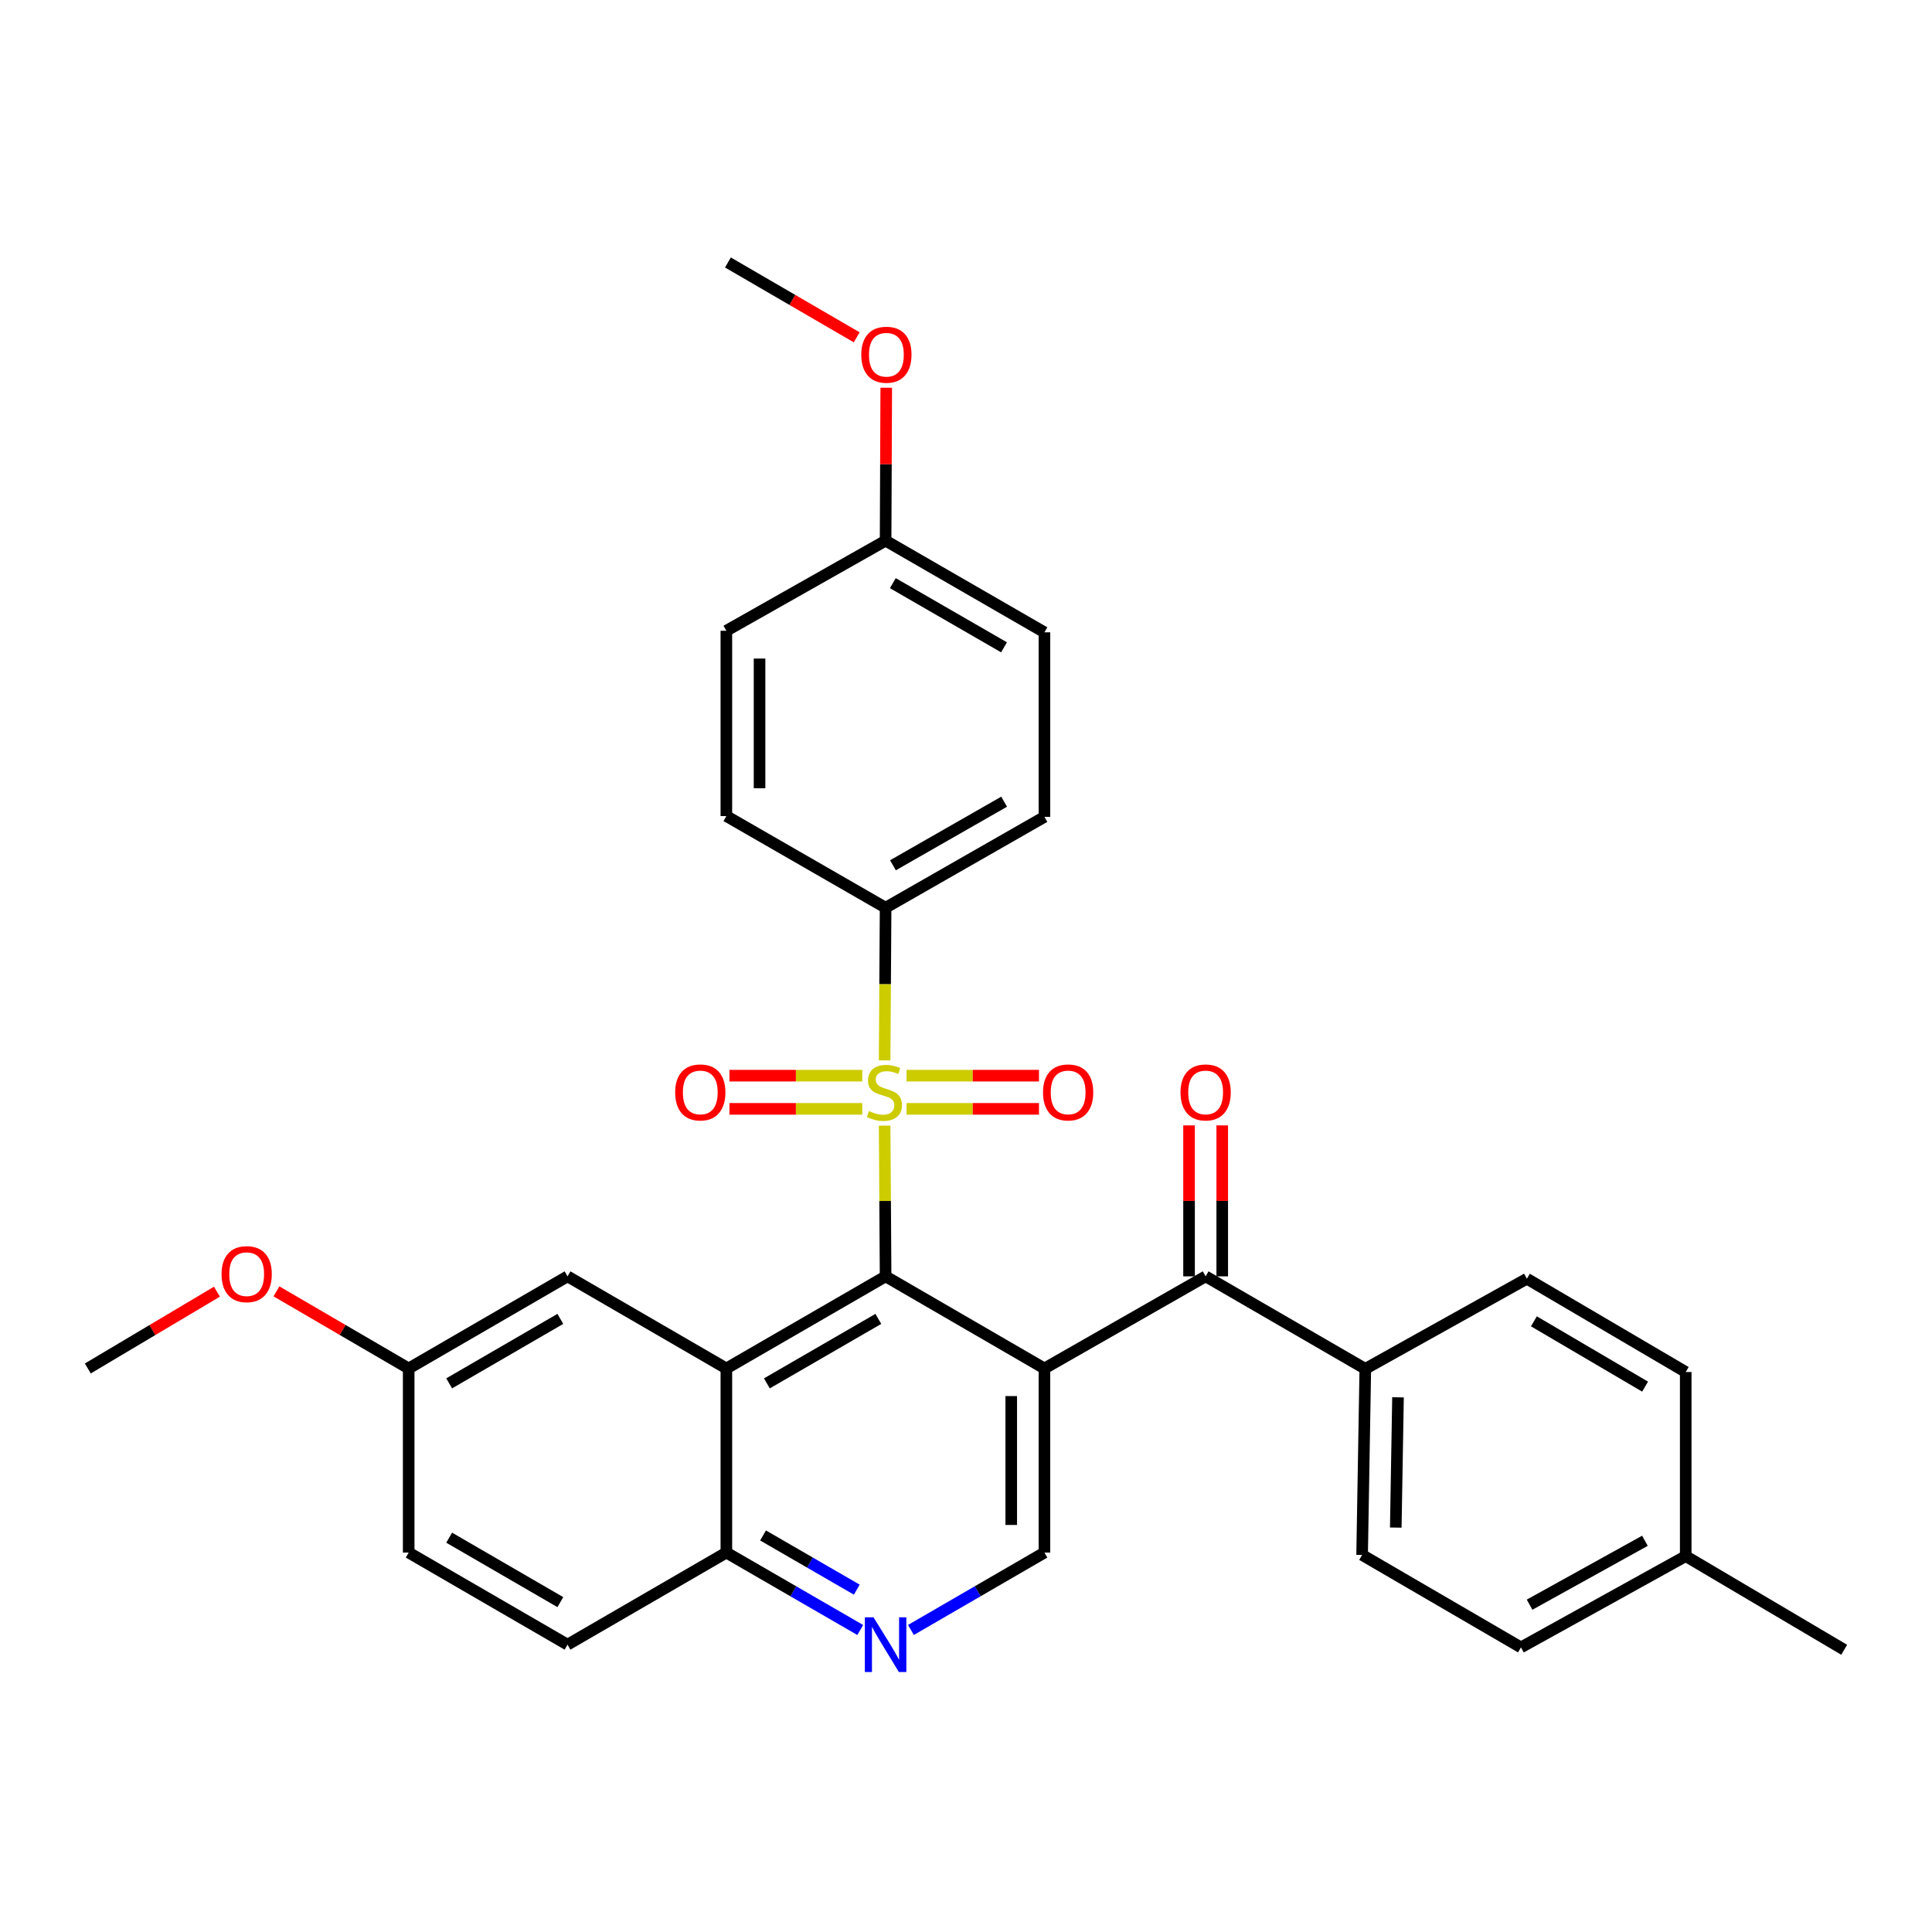 <?xml version='1.0' encoding='iso-8859-1'?>
<svg version='1.1' baseProfile='full'
              xmlns='http://www.w3.org/2000/svg'
                      xmlns:rdkit='http://www.rdkit.org/xml'
                      xmlns:xlink='http://www.w3.org/1999/xlink'
                  xml:space='preserve'
width='1000px' height='1000px' viewBox='0 0 1000 1000'>
<!-- END OF HEADER -->
<rect style='opacity:1.0;fill:#FFFFFF;stroke:none' width='1000' height='1000' x='0' y='0'> </rect>
<path class='bond-0' d='M 457.883,582.617 L 458.134,621.628' style='fill:none;fill-rule:evenodd;stroke:#CCCC00;stroke-width:6px;stroke-linecap:butt;stroke-linejoin:miter;stroke-opacity:1' />
<path class='bond-0' d='M 458.134,621.628 L 458.384,660.64' style='fill:none;fill-rule:evenodd;stroke:#000000;stroke-width:6px;stroke-linecap:butt;stroke-linejoin:miter;stroke-opacity:1' />
<path class='bond-6' d='M 457.878,548.846 L 458.131,509.338' style='fill:none;fill-rule:evenodd;stroke:#CCCC00;stroke-width:6px;stroke-linecap:butt;stroke-linejoin:miter;stroke-opacity:1' />
<path class='bond-6' d='M 458.131,509.338 L 458.384,469.831' style='fill:none;fill-rule:evenodd;stroke:#000000;stroke-width:6px;stroke-linecap:butt;stroke-linejoin:miter;stroke-opacity:1' />
<path class='bond-8' d='M 446.31,556.766 L 411.937,556.766' style='fill:none;fill-rule:evenodd;stroke:#CCCC00;stroke-width:6px;stroke-linecap:butt;stroke-linejoin:miter;stroke-opacity:1' />
<path class='bond-8' d='M 411.937,556.766 L 377.564,556.766' style='fill:none;fill-rule:evenodd;stroke:#FF0000;stroke-width:6px;stroke-linecap:butt;stroke-linejoin:miter;stroke-opacity:1' />
<path class='bond-8' d='M 446.31,573.943 L 411.937,573.943' style='fill:none;fill-rule:evenodd;stroke:#CCCC00;stroke-width:6px;stroke-linecap:butt;stroke-linejoin:miter;stroke-opacity:1' />
<path class='bond-8' d='M 411.937,573.943 L 377.564,573.943' style='fill:none;fill-rule:evenodd;stroke:#FF0000;stroke-width:6px;stroke-linecap:butt;stroke-linejoin:miter;stroke-opacity:1' />
<path class='bond-9' d='M 469.23,573.943 L 503.503,573.943' style='fill:none;fill-rule:evenodd;stroke:#CCCC00;stroke-width:6px;stroke-linecap:butt;stroke-linejoin:miter;stroke-opacity:1' />
<path class='bond-9' d='M 503.503,573.943 L 537.777,573.943' style='fill:none;fill-rule:evenodd;stroke:#FF0000;stroke-width:6px;stroke-linecap:butt;stroke-linejoin:miter;stroke-opacity:1' />
<path class='bond-9' d='M 469.23,556.766 L 503.503,556.766' style='fill:none;fill-rule:evenodd;stroke:#CCCC00;stroke-width:6px;stroke-linecap:butt;stroke-linejoin:miter;stroke-opacity:1' />
<path class='bond-9' d='M 503.503,556.766 L 537.777,556.766' style='fill:none;fill-rule:evenodd;stroke:#FF0000;stroke-width:6px;stroke-linecap:butt;stroke-linejoin:miter;stroke-opacity:1' />
<path class='bond-1' d='M 458.384,660.64 L 540.595,708.316' style='fill:none;fill-rule:evenodd;stroke:#000000;stroke-width:6px;stroke-linecap:butt;stroke-linejoin:miter;stroke-opacity:1' />
<path class='bond-2' d='M 458.384,660.64 L 375.962,708.316' style='fill:none;fill-rule:evenodd;stroke:#000000;stroke-width:6px;stroke-linecap:butt;stroke-linejoin:miter;stroke-opacity:1' />
<path class='bond-2' d='M 454.621,682.66 L 396.926,716.034' style='fill:none;fill-rule:evenodd;stroke:#000000;stroke-width:6px;stroke-linecap:butt;stroke-linejoin:miter;stroke-opacity:1' />
<path class='bond-3' d='M 540.595,708.316 L 624.038,660.64' style='fill:none;fill-rule:evenodd;stroke:#000000;stroke-width:6px;stroke-linecap:butt;stroke-linejoin:miter;stroke-opacity:1' />
<path class='bond-4' d='M 540.595,708.316 L 540.595,803.611' style='fill:none;fill-rule:evenodd;stroke:#000000;stroke-width:6px;stroke-linecap:butt;stroke-linejoin:miter;stroke-opacity:1' />
<path class='bond-4' d='M 523.418,722.61 L 523.418,789.317' style='fill:none;fill-rule:evenodd;stroke:#000000;stroke-width:6px;stroke-linecap:butt;stroke-linejoin:miter;stroke-opacity:1' />
<path class='bond-7' d='M 375.962,708.316 L 375.962,803.611' style='fill:none;fill-rule:evenodd;stroke:#000000;stroke-width:6px;stroke-linecap:butt;stroke-linejoin:miter;stroke-opacity:1' />
<path class='bond-10' d='M 375.962,708.316 L 293.75,660.64' style='fill:none;fill-rule:evenodd;stroke:#000000;stroke-width:6px;stroke-linecap:butt;stroke-linejoin:miter;stroke-opacity:1' />
<path class='bond-11' d='M 624.038,660.64 L 706.679,708.507' style='fill:none;fill-rule:evenodd;stroke:#000000;stroke-width:6px;stroke-linecap:butt;stroke-linejoin:miter;stroke-opacity:1' />
<path class='bond-12' d='M 632.627,660.64 L 632.627,621.568' style='fill:none;fill-rule:evenodd;stroke:#000000;stroke-width:6px;stroke-linecap:butt;stroke-linejoin:miter;stroke-opacity:1' />
<path class='bond-12' d='M 632.627,621.568 L 632.627,582.497' style='fill:none;fill-rule:evenodd;stroke:#FF0000;stroke-width:6px;stroke-linecap:butt;stroke-linejoin:miter;stroke-opacity:1' />
<path class='bond-12' d='M 615.45,660.64 L 615.45,621.568' style='fill:none;fill-rule:evenodd;stroke:#000000;stroke-width:6px;stroke-linecap:butt;stroke-linejoin:miter;stroke-opacity:1' />
<path class='bond-12' d='M 615.45,621.568 L 615.45,582.497' style='fill:none;fill-rule:evenodd;stroke:#FF0000;stroke-width:6px;stroke-linecap:butt;stroke-linejoin:miter;stroke-opacity:1' />
<path class='bond-32' d='M 540.595,803.611 L 506.047,823.638' style='fill:none;fill-rule:evenodd;stroke:#000000;stroke-width:6px;stroke-linecap:butt;stroke-linejoin:miter;stroke-opacity:1' />
<path class='bond-32' d='M 506.047,823.638 L 471.499,843.665' style='fill:none;fill-rule:evenodd;stroke:#0000FF;stroke-width:6px;stroke-linecap:butt;stroke-linejoin:miter;stroke-opacity:1' />
<path class='bond-5' d='M 445.263,843.682 L 410.613,823.647' style='fill:none;fill-rule:evenodd;stroke:#0000FF;stroke-width:6px;stroke-linecap:butt;stroke-linejoin:miter;stroke-opacity:1' />
<path class='bond-5' d='M 410.613,823.647 L 375.962,803.611' style='fill:none;fill-rule:evenodd;stroke:#000000;stroke-width:6px;stroke-linecap:butt;stroke-linejoin:miter;stroke-opacity:1' />
<path class='bond-5' d='M 443.466,822.801 L 419.211,808.776' style='fill:none;fill-rule:evenodd;stroke:#0000FF;stroke-width:6px;stroke-linecap:butt;stroke-linejoin:miter;stroke-opacity:1' />
<path class='bond-5' d='M 419.211,808.776 L 394.955,794.751' style='fill:none;fill-rule:evenodd;stroke:#000000;stroke-width:6px;stroke-linecap:butt;stroke-linejoin:miter;stroke-opacity:1' />
<path class='bond-13' d='M 458.384,469.831 L 540.595,422.813' style='fill:none;fill-rule:evenodd;stroke:#000000;stroke-width:6px;stroke-linecap:butt;stroke-linejoin:miter;stroke-opacity:1' />
<path class='bond-13' d='M 462.188,447.867 L 519.736,414.955' style='fill:none;fill-rule:evenodd;stroke:#000000;stroke-width:6px;stroke-linecap:butt;stroke-linejoin:miter;stroke-opacity:1' />
<path class='bond-14' d='M 458.384,469.831 L 375.962,422.393' style='fill:none;fill-rule:evenodd;stroke:#000000;stroke-width:6px;stroke-linecap:butt;stroke-linejoin:miter;stroke-opacity:1' />
<path class='bond-17' d='M 375.962,803.611 L 293.75,851.268' style='fill:none;fill-rule:evenodd;stroke:#000000;stroke-width:6px;stroke-linecap:butt;stroke-linejoin:miter;stroke-opacity:1' />
<path class='bond-18' d='M 293.75,660.64 L 211.538,708.316' style='fill:none;fill-rule:evenodd;stroke:#000000;stroke-width:6px;stroke-linecap:butt;stroke-linejoin:miter;stroke-opacity:1' />
<path class='bond-18' d='M 290.036,682.651 L 232.487,716.024' style='fill:none;fill-rule:evenodd;stroke:#000000;stroke-width:6px;stroke-linecap:butt;stroke-linejoin:miter;stroke-opacity:1' />
<path class='bond-15' d='M 706.679,708.507 L 705.028,804.833' style='fill:none;fill-rule:evenodd;stroke:#000000;stroke-width:6px;stroke-linecap:butt;stroke-linejoin:miter;stroke-opacity:1' />
<path class='bond-15' d='M 723.606,723.25 L 722.451,790.678' style='fill:none;fill-rule:evenodd;stroke:#000000;stroke-width:6px;stroke-linecap:butt;stroke-linejoin:miter;stroke-opacity:1' />
<path class='bond-16' d='M 706.679,708.507 L 790.313,661.861' style='fill:none;fill-rule:evenodd;stroke:#000000;stroke-width:6px;stroke-linecap:butt;stroke-linejoin:miter;stroke-opacity:1' />
<path class='bond-21' d='M 540.595,422.813 L 540.595,327.289' style='fill:none;fill-rule:evenodd;stroke:#000000;stroke-width:6px;stroke-linecap:butt;stroke-linejoin:miter;stroke-opacity:1' />
<path class='bond-22' d='M 375.962,422.393 L 375.962,326.478' style='fill:none;fill-rule:evenodd;stroke:#000000;stroke-width:6px;stroke-linecap:butt;stroke-linejoin:miter;stroke-opacity:1' />
<path class='bond-22' d='M 393.139,408.006 L 393.139,340.865' style='fill:none;fill-rule:evenodd;stroke:#000000;stroke-width:6px;stroke-linecap:butt;stroke-linejoin:miter;stroke-opacity:1' />
<path class='bond-24' d='M 705.028,804.833 L 787.24,852.69' style='fill:none;fill-rule:evenodd;stroke:#000000;stroke-width:6px;stroke-linecap:butt;stroke-linejoin:miter;stroke-opacity:1' />
<path class='bond-23' d='M 790.313,661.861 L 872.525,710.148' style='fill:none;fill-rule:evenodd;stroke:#000000;stroke-width:6px;stroke-linecap:butt;stroke-linejoin:miter;stroke-opacity:1' />
<path class='bond-23' d='M 793.945,683.916 L 851.493,717.717' style='fill:none;fill-rule:evenodd;stroke:#000000;stroke-width:6px;stroke-linecap:butt;stroke-linejoin:miter;stroke-opacity:1' />
<path class='bond-33' d='M 293.75,851.268 L 211.538,803.611' style='fill:none;fill-rule:evenodd;stroke:#000000;stroke-width:6px;stroke-linecap:butt;stroke-linejoin:miter;stroke-opacity:1' />
<path class='bond-33' d='M 290.033,829.259 L 232.485,795.899' style='fill:none;fill-rule:evenodd;stroke:#000000;stroke-width:6px;stroke-linecap:butt;stroke-linejoin:miter;stroke-opacity:1' />
<path class='bond-20' d='M 211.538,708.316 L 211.538,803.611' style='fill:none;fill-rule:evenodd;stroke:#000000;stroke-width:6px;stroke-linecap:butt;stroke-linejoin:miter;stroke-opacity:1' />
<path class='bond-26' d='M 211.538,708.316 L 177.321,688.365' style='fill:none;fill-rule:evenodd;stroke:#000000;stroke-width:6px;stroke-linecap:butt;stroke-linejoin:miter;stroke-opacity:1' />
<path class='bond-26' d='M 177.321,688.365 L 143.103,668.413' style='fill:none;fill-rule:evenodd;stroke:#FF0000;stroke-width:6px;stroke-linecap:butt;stroke-linejoin:miter;stroke-opacity:1' />
<path class='bond-19' d='M 458.384,279.851 L 375.962,326.478' style='fill:none;fill-rule:evenodd;stroke:#000000;stroke-width:6px;stroke-linecap:butt;stroke-linejoin:miter;stroke-opacity:1' />
<path class='bond-27' d='M 458.384,279.851 L 458.552,240.273' style='fill:none;fill-rule:evenodd;stroke:#000000;stroke-width:6px;stroke-linecap:butt;stroke-linejoin:miter;stroke-opacity:1' />
<path class='bond-27' d='M 458.552,240.273 L 458.721,200.694' style='fill:none;fill-rule:evenodd;stroke:#FF0000;stroke-width:6px;stroke-linecap:butt;stroke-linejoin:miter;stroke-opacity:1' />
<path class='bond-31' d='M 458.384,279.851 L 540.595,327.289' style='fill:none;fill-rule:evenodd;stroke:#000000;stroke-width:6px;stroke-linecap:butt;stroke-linejoin:miter;stroke-opacity:1' />
<path class='bond-31' d='M 462.13,301.845 L 519.679,335.051' style='fill:none;fill-rule:evenodd;stroke:#000000;stroke-width:6px;stroke-linecap:butt;stroke-linejoin:miter;stroke-opacity:1' />
<path class='bond-25' d='M 872.525,710.148 L 872.525,805.443' style='fill:none;fill-rule:evenodd;stroke:#000000;stroke-width:6px;stroke-linecap:butt;stroke-linejoin:miter;stroke-opacity:1' />
<path class='bond-34' d='M 787.24,852.69 L 872.525,805.443' style='fill:none;fill-rule:evenodd;stroke:#000000;stroke-width:6px;stroke-linecap:butt;stroke-linejoin:miter;stroke-opacity:1' />
<path class='bond-34' d='M 791.709,830.578 L 851.408,797.505' style='fill:none;fill-rule:evenodd;stroke:#000000;stroke-width:6px;stroke-linecap:butt;stroke-linejoin:miter;stroke-opacity:1' />
<path class='bond-28' d='M 872.525,805.443 L 954.545,853.921' style='fill:none;fill-rule:evenodd;stroke:#000000;stroke-width:6px;stroke-linecap:butt;stroke-linejoin:miter;stroke-opacity:1' />
<path class='bond-29' d='M 112.284,668.572 L 78.869,688.444' style='fill:none;fill-rule:evenodd;stroke:#FF0000;stroke-width:6px;stroke-linecap:butt;stroke-linejoin:miter;stroke-opacity:1' />
<path class='bond-29' d='M 78.869,688.444 L 45.455,708.316' style='fill:none;fill-rule:evenodd;stroke:#000000;stroke-width:6px;stroke-linecap:butt;stroke-linejoin:miter;stroke-opacity:1' />
<path class='bond-30' d='M 443.422,174.592 L 410.098,155.226' style='fill:none;fill-rule:evenodd;stroke:#FF0000;stroke-width:6px;stroke-linecap:butt;stroke-linejoin:miter;stroke-opacity:1' />
<path class='bond-30' d='M 410.098,155.226 L 376.773,135.859' style='fill:none;fill-rule:evenodd;stroke:#000000;stroke-width:6px;stroke-linecap:butt;stroke-linejoin:miter;stroke-opacity:1' />
<path  class='atom-0' d='M 449.773 575.075
Q 450.093 575.195, 451.413 575.755
Q 452.733 576.315, 454.173 576.675
Q 455.653 576.995, 457.093 576.995
Q 459.773 576.995, 461.333 575.715
Q 462.893 574.395, 462.893 572.115
Q 462.893 570.555, 462.093 569.595
Q 461.333 568.635, 460.133 568.115
Q 458.933 567.595, 456.933 566.995
Q 454.413 566.235, 452.893 565.515
Q 451.413 564.795, 450.333 563.275
Q 449.293 561.755, 449.293 559.195
Q 449.293 555.635, 451.693 553.435
Q 454.133 551.235, 458.933 551.235
Q 462.213 551.235, 465.933 552.795
L 465.013 555.875
Q 461.613 554.475, 459.053 554.475
Q 456.293 554.475, 454.773 555.635
Q 453.253 556.755, 453.293 558.715
Q 453.293 560.235, 454.053 561.155
Q 454.853 562.075, 455.973 562.595
Q 457.133 563.115, 459.053 563.715
Q 461.613 564.515, 463.133 565.315
Q 464.653 566.115, 465.733 567.755
Q 466.853 569.355, 466.853 572.115
Q 466.853 576.035, 464.213 578.155
Q 461.613 580.235, 457.253 580.235
Q 454.733 580.235, 452.813 579.675
Q 450.933 579.155, 448.693 578.235
L 449.773 575.075
' fill='#CCCC00'/>
<path  class='atom-6' d='M 452.124 837.108
L 461.404 852.108
Q 462.324 853.588, 463.804 856.268
Q 465.284 858.948, 465.364 859.108
L 465.364 837.108
L 469.124 837.108
L 469.124 865.428
L 465.244 865.428
L 455.284 849.028
Q 454.124 847.108, 452.884 844.908
Q 451.684 842.708, 451.324 842.028
L 451.324 865.428
L 447.644 865.428
L 447.644 837.108
L 452.124 837.108
' fill='#0000FF'/>
<path  class='atom-9' d='M 349.468 565.435
Q 349.468 558.635, 352.828 554.835
Q 356.188 551.035, 362.468 551.035
Q 368.748 551.035, 372.108 554.835
Q 375.468 558.635, 375.468 565.435
Q 375.468 572.315, 372.068 576.235
Q 368.668 580.115, 362.468 580.115
Q 356.228 580.115, 352.828 576.235
Q 349.468 572.355, 349.468 565.435
M 362.468 576.915
Q 366.788 576.915, 369.108 574.035
Q 371.468 571.115, 371.468 565.435
Q 371.468 559.875, 369.108 557.075
Q 366.788 554.235, 362.468 554.235
Q 358.148 554.235, 355.788 557.035
Q 353.468 559.835, 353.468 565.435
Q 353.468 571.155, 355.788 574.035
Q 358.148 576.915, 362.468 576.915
' fill='#FF0000'/>
<path  class='atom-10' d='M 539.867 565.435
Q 539.867 558.635, 543.227 554.835
Q 546.587 551.035, 552.867 551.035
Q 559.147 551.035, 562.507 554.835
Q 565.867 558.635, 565.867 565.435
Q 565.867 572.315, 562.467 576.235
Q 559.067 580.115, 552.867 580.115
Q 546.627 580.115, 543.227 576.235
Q 539.867 572.355, 539.867 565.435
M 552.867 576.915
Q 557.187 576.915, 559.507 574.035
Q 561.867 571.115, 561.867 565.435
Q 561.867 559.875, 559.507 557.075
Q 557.187 554.235, 552.867 554.235
Q 548.547 554.235, 546.187 557.035
Q 543.867 559.835, 543.867 565.435
Q 543.867 571.155, 546.187 574.035
Q 548.547 576.915, 552.867 576.915
' fill='#FF0000'/>
<path  class='atom-13' d='M 611.038 565.435
Q 611.038 558.635, 614.398 554.835
Q 617.758 551.035, 624.038 551.035
Q 630.318 551.035, 633.678 554.835
Q 637.038 558.635, 637.038 565.435
Q 637.038 572.315, 633.638 576.235
Q 630.238 580.115, 624.038 580.115
Q 617.798 580.115, 614.398 576.235
Q 611.038 572.355, 611.038 565.435
M 624.038 576.915
Q 628.358 576.915, 630.678 574.035
Q 633.038 571.115, 633.038 565.435
Q 633.038 559.875, 630.678 557.075
Q 628.358 554.235, 624.038 554.235
Q 619.718 554.235, 617.358 557.035
Q 615.038 559.835, 615.038 565.435
Q 615.038 571.155, 617.358 574.035
Q 619.718 576.915, 624.038 576.915
' fill='#FF0000'/>
<path  class='atom-27' d='M 114.676 659.499
Q 114.676 652.699, 118.036 648.899
Q 121.396 645.099, 127.676 645.099
Q 133.956 645.099, 137.316 648.899
Q 140.676 652.699, 140.676 659.499
Q 140.676 666.379, 137.276 670.299
Q 133.876 674.179, 127.676 674.179
Q 121.436 674.179, 118.036 670.299
Q 114.676 666.419, 114.676 659.499
M 127.676 670.979
Q 131.996 670.979, 134.316 668.099
Q 136.676 665.179, 136.676 659.499
Q 136.676 653.939, 134.316 651.139
Q 131.996 648.299, 127.676 648.299
Q 123.356 648.299, 120.996 651.099
Q 118.676 653.899, 118.676 659.499
Q 118.676 665.219, 120.996 668.099
Q 123.356 670.979, 127.676 670.979
' fill='#FF0000'/>
<path  class='atom-28' d='M 445.794 183.606
Q 445.794 176.806, 449.154 173.006
Q 452.514 169.206, 458.794 169.206
Q 465.074 169.206, 468.434 173.006
Q 471.794 176.806, 471.794 183.606
Q 471.794 190.486, 468.394 194.406
Q 464.994 198.286, 458.794 198.286
Q 452.554 198.286, 449.154 194.406
Q 445.794 190.526, 445.794 183.606
M 458.794 195.086
Q 463.114 195.086, 465.434 192.206
Q 467.794 189.286, 467.794 183.606
Q 467.794 178.046, 465.434 175.246
Q 463.114 172.406, 458.794 172.406
Q 454.474 172.406, 452.114 175.206
Q 449.794 178.006, 449.794 183.606
Q 449.794 189.326, 452.114 192.206
Q 454.474 195.086, 458.794 195.086
' fill='#FF0000'/>
</svg>
